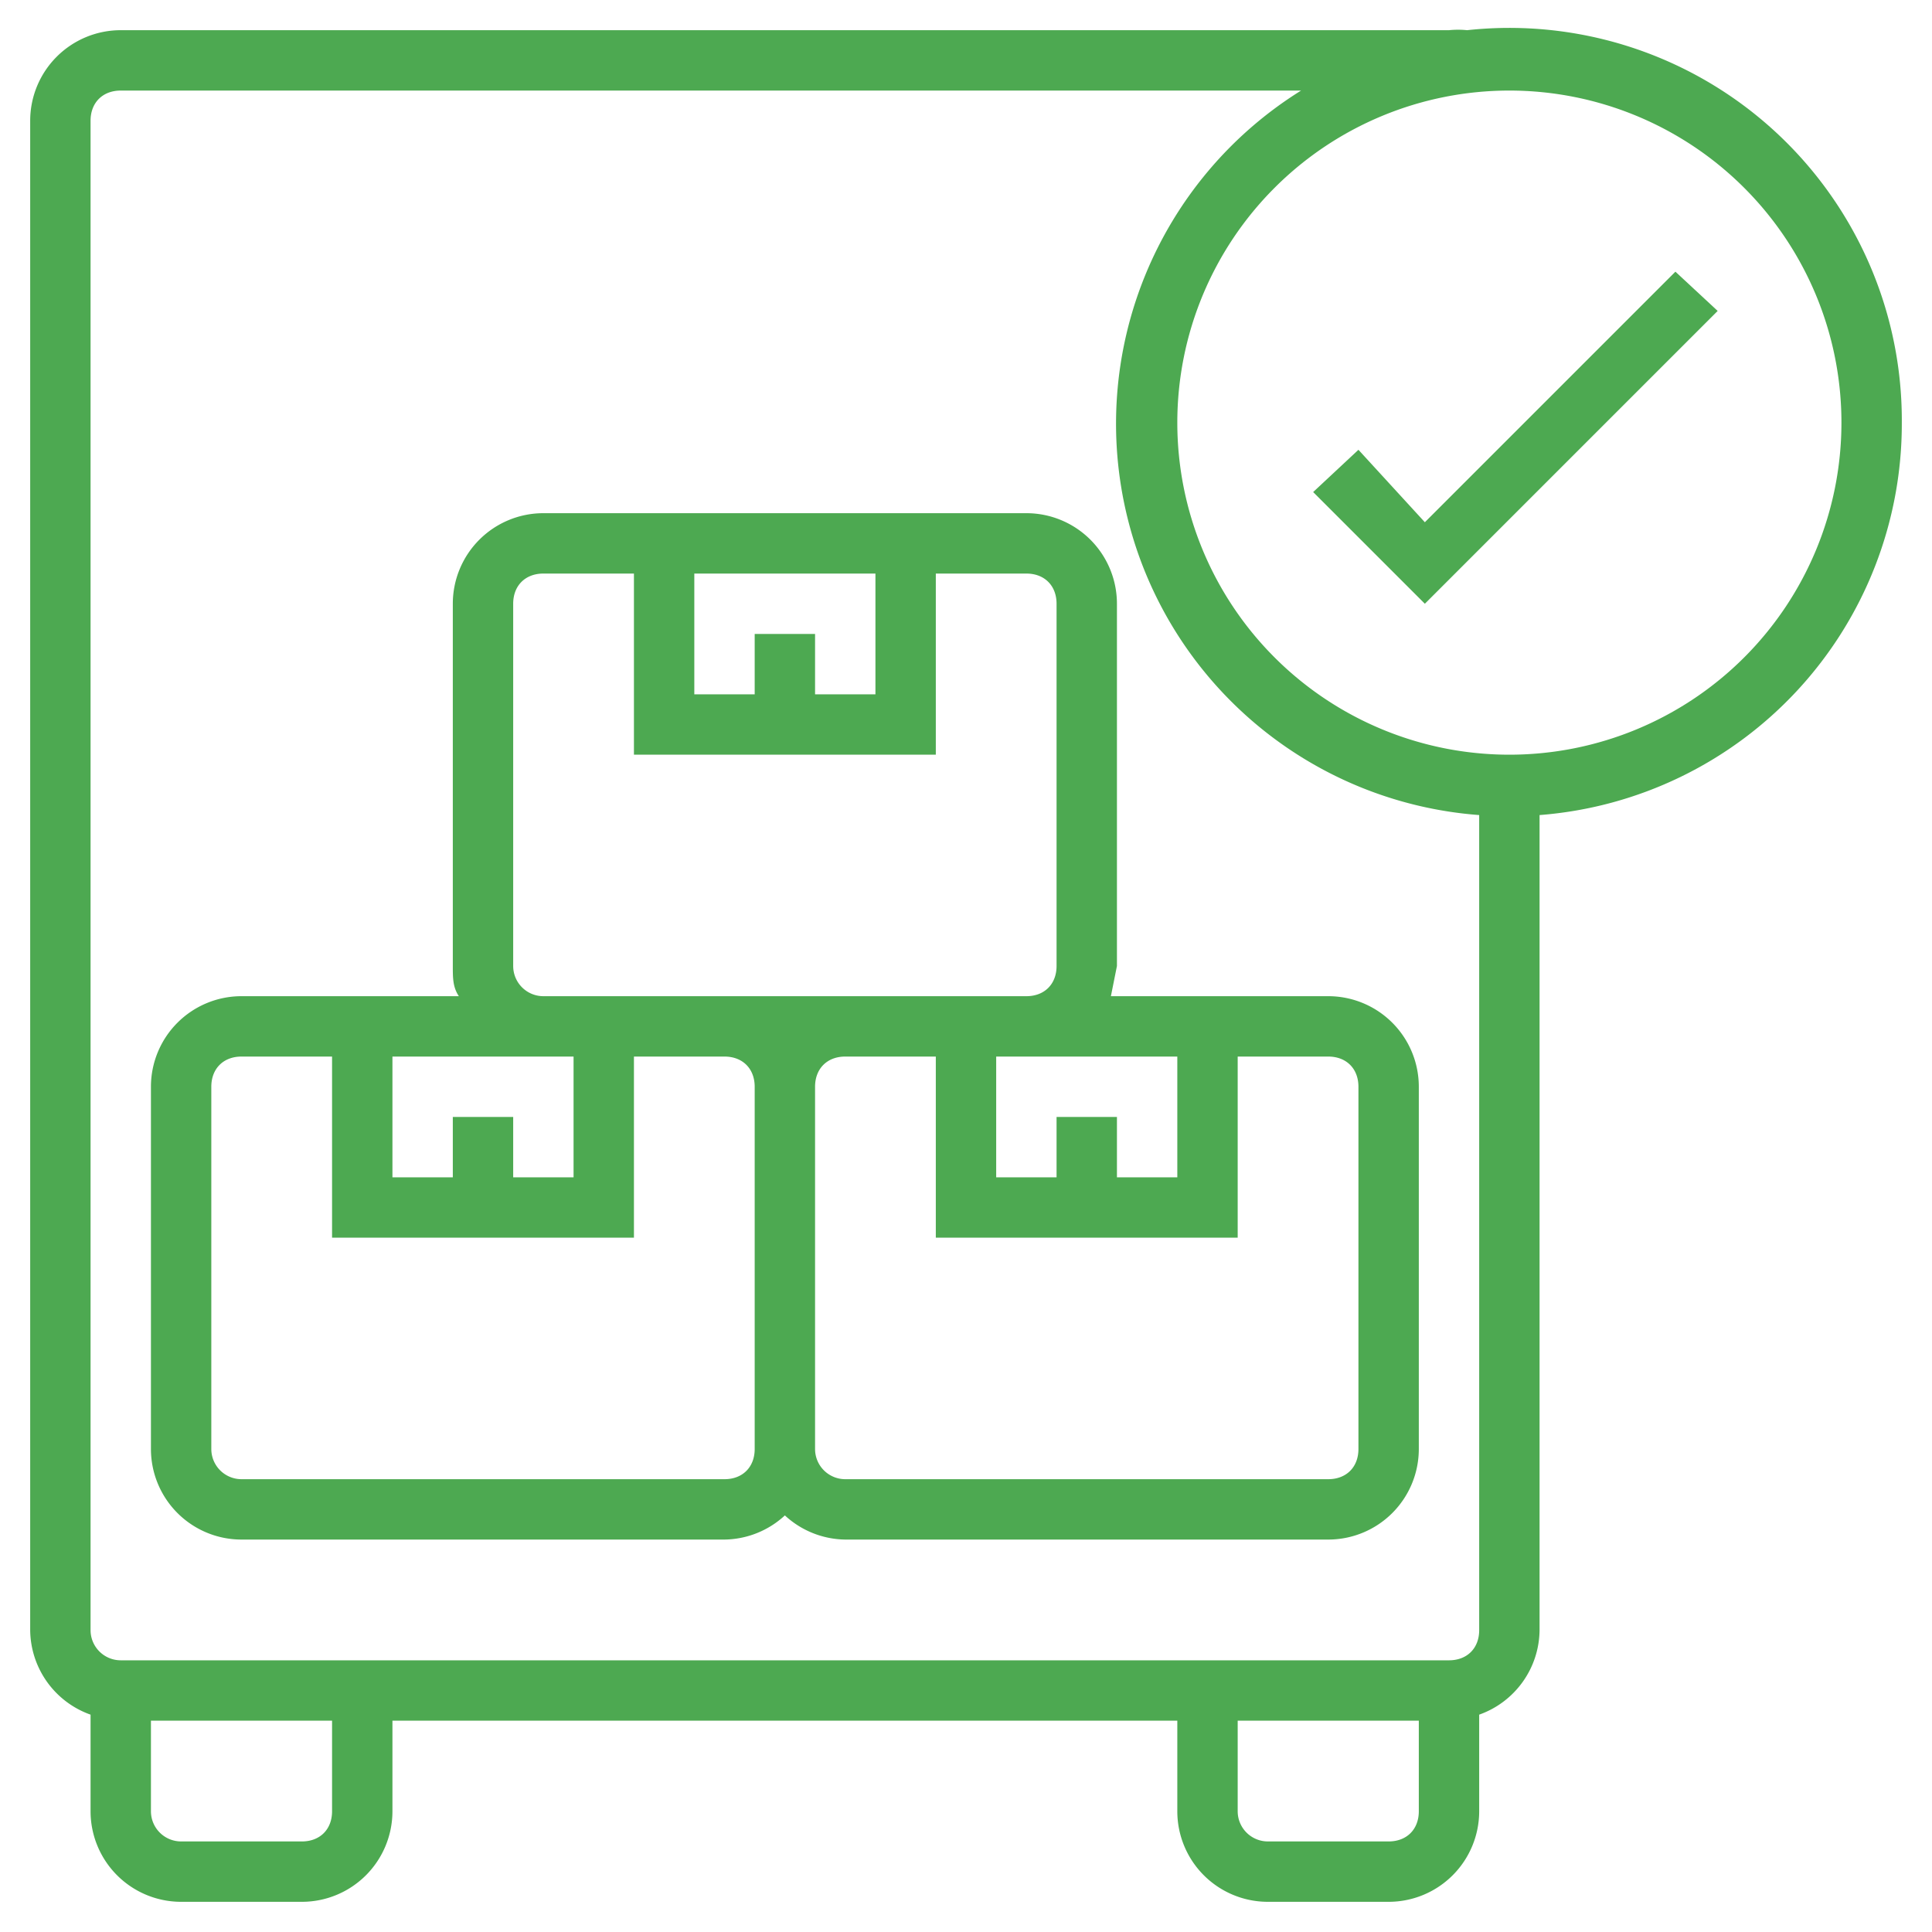 <svg xmlns="http://www.w3.org/2000/svg" fill="#4da951" viewBox="0 0 64 64">
  <path d="M45 14.9l-1.5 1.4 3.7 3.7 9.7-9.7L55.5 9l-8.3 8.3z"/>
  <path d="M44 33h-7.2l.2-1V20a3 3 0 00-3-3H18a3 3 0 00-3 3v12c0 .4 0 .7.2 1H8a3 3 0 00-3 3v12a3 3 0 003 3h16a3 3 0 002-.8 3 3 0 002 .8h16a3 3 0 003-3V36a3 3 0 00-3-3zm-9 4v2h-2v-4h6v4h-2v-2zM25 21v2h-2v-4h6v4h-2v-2zm-8 11V20c0-.6.4-1 1-1h3v6h10v-6h3c.6 0 1 .4 1 1v12c0 .6-.4 1-1 1H18a1 1 0 01-1-1zm-2 5v2h-2v-4h6v4h-2v-2zm9 12H8a1 1 0 01-1-1V36c0-.6.4-1 1-1h3v6h10v-6h3c.6 0 1 .4 1 1v12c0 .6-.4 1-1 1zm21-1c0 .6-.4 1-1 1H28a1 1 0 01-1-1V36c0-.6.4-1 1-1h3v6h10v-6h3c.6 0 1 .4 1 1z"/>
  <path d="M63 14A13 13 0 0048.6 1a3 3 0 00-.6 0H4a3 3 0 00-3 3v50a3 3 0 002 2.8V60a3 3 0 003 3h4a3 3 0 003-3v-3h26v3a3 3 0 003 3h4a3 3 0 003-3v-3.2a3 3 0 002-2.8V27a13 13 0 0012-13zM11 60c0 .6-.4 1-1 1H6a1 1 0 01-1-1v-3h6zm35 1h-4a1 1 0 01-1-1v-3h6v3c0 .6-.4 1-1 1zm2-6H4a1 1 0 01-1-1V4c0-.6.4-1 1-1h39.1A13 13 0 0049 27v27c0 .6-.4 1-1 1zm2-30a11 11 0 110-22 11 11 0 010 22z"/>
</svg>

